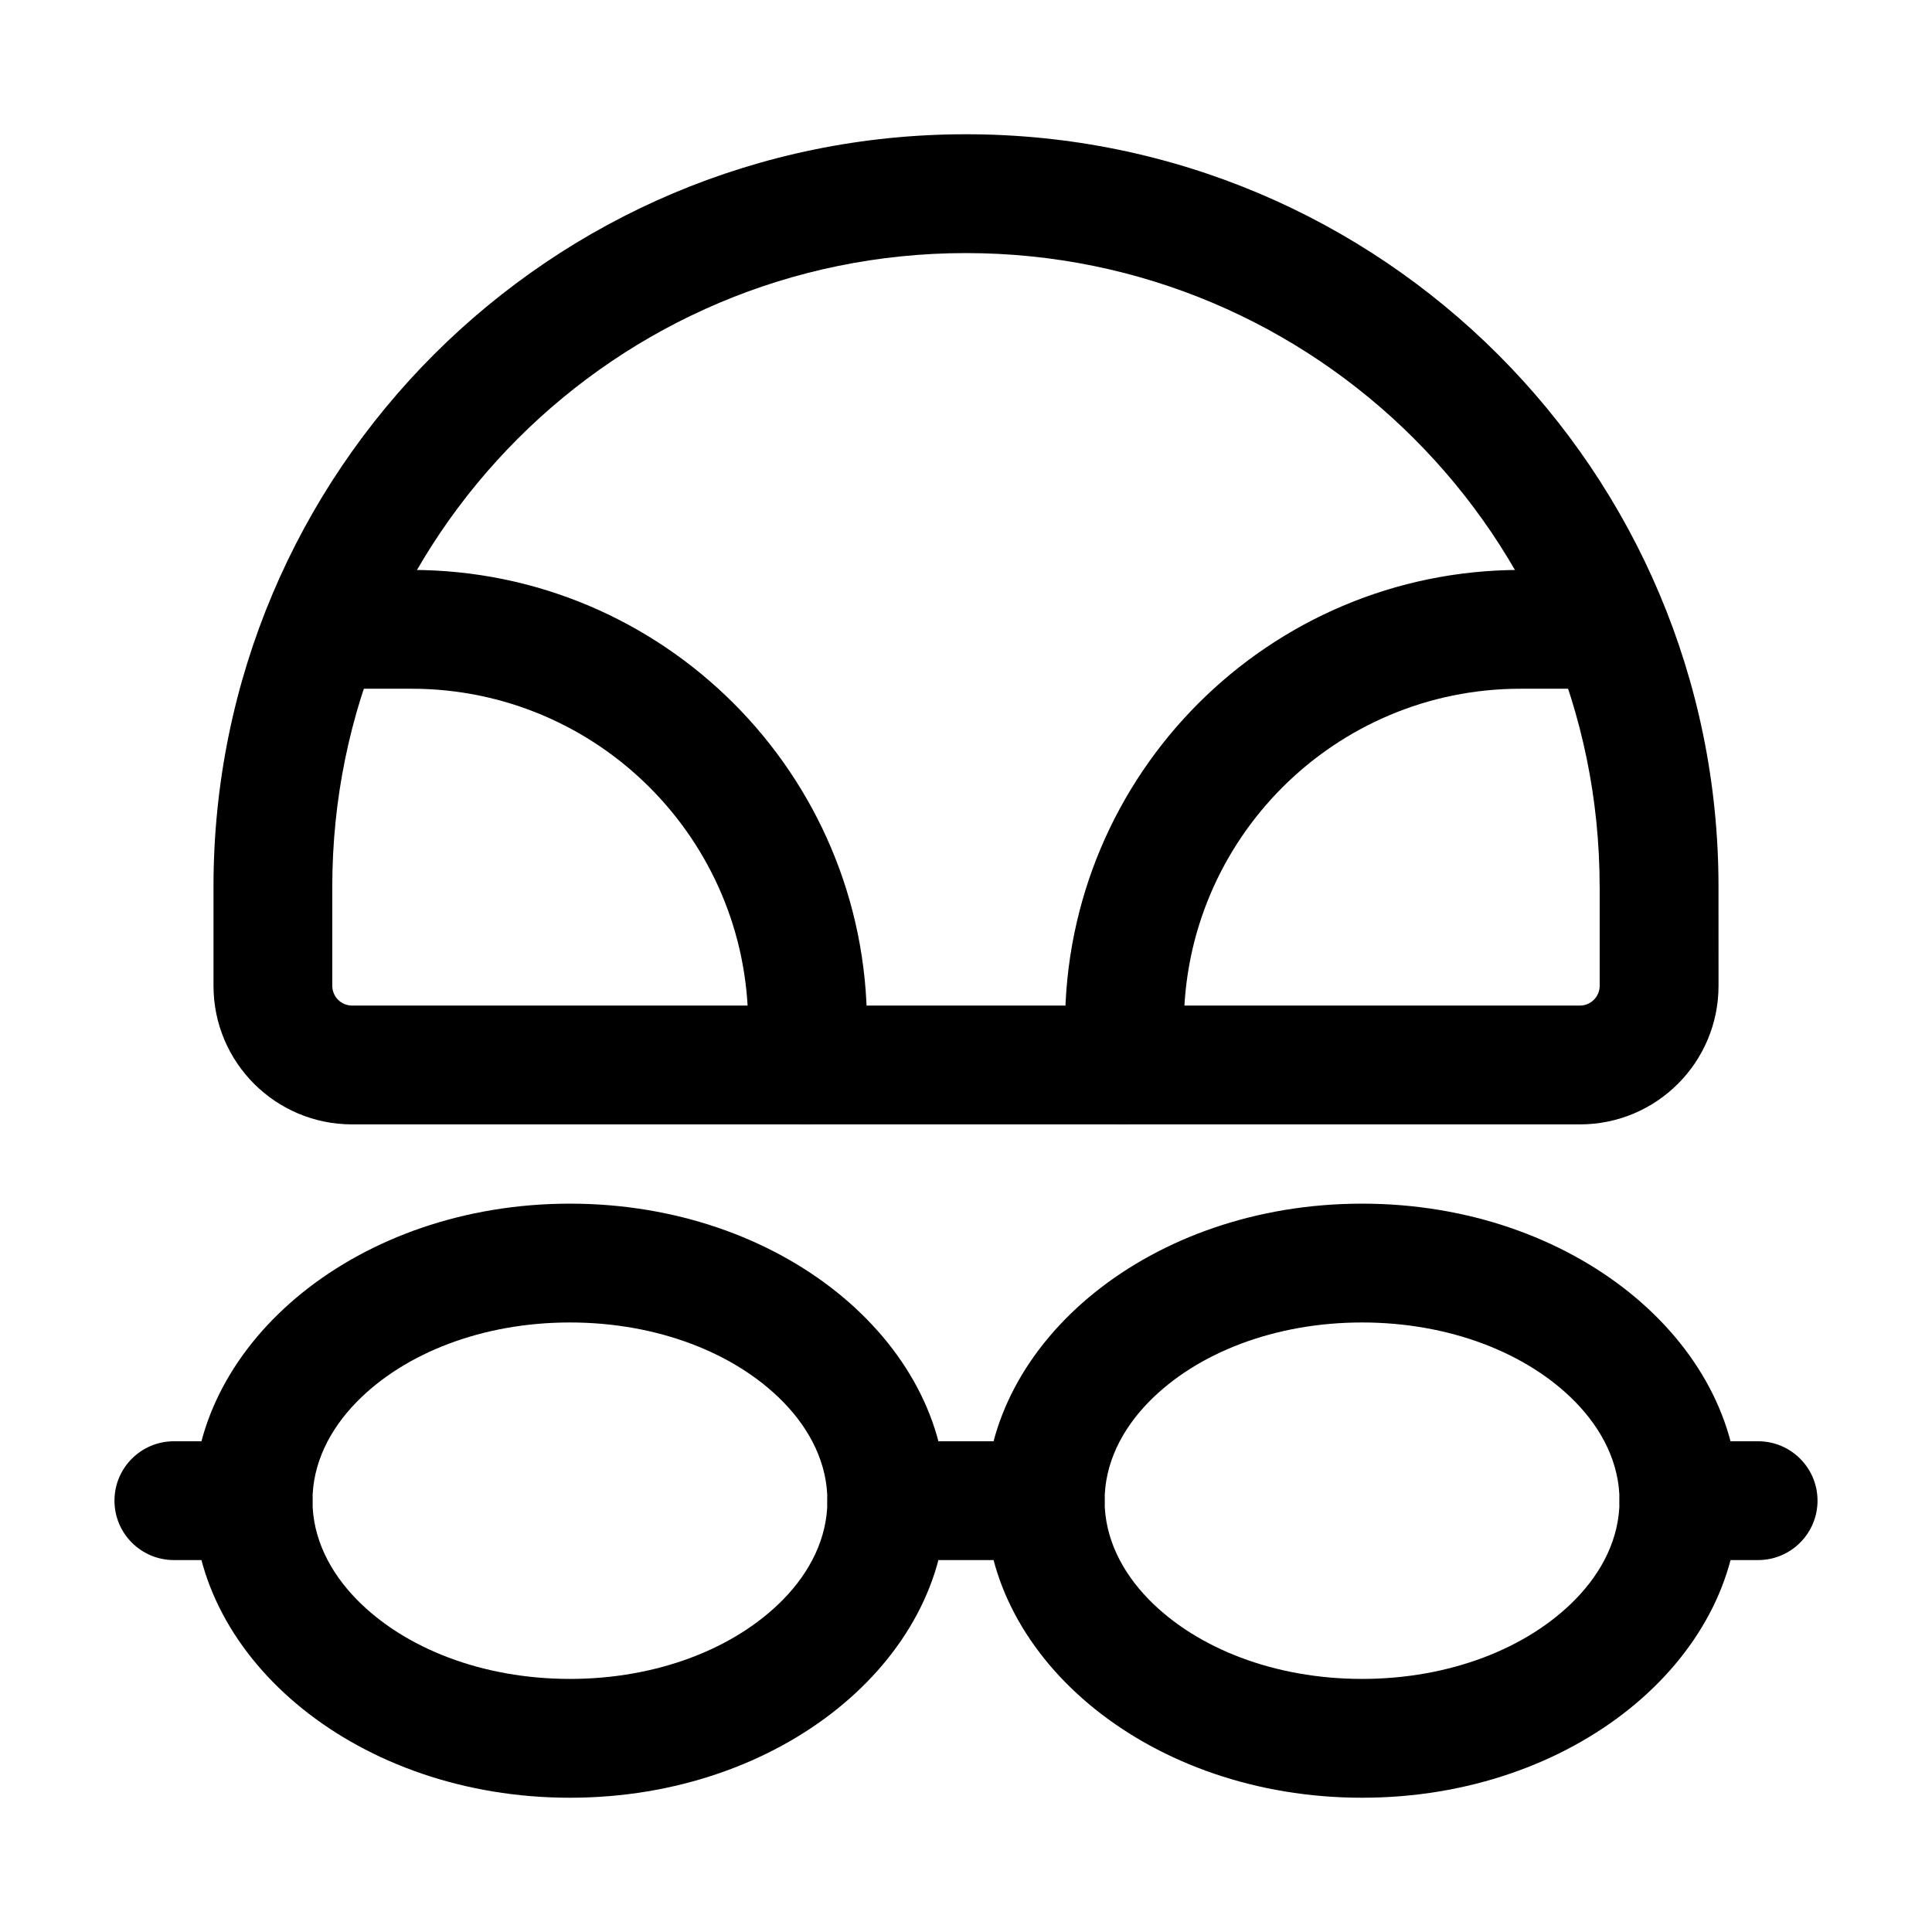 <?xml version="1.0" encoding="UTF-8"?>
<!-- Uploaded to: ICON Repo, www.svgrepo.com, Generator: ICON Repo Mixer Tools -->
<svg fill="#000000" width="800px" height="800px" version="1.1" viewBox="144 144 512 512" xmlns="http://www.w3.org/2000/svg">
 <g fill-rule="evenodd">
  <path d="m295.04 462.98c-56.09 0-99.711 36.652-99.711 78.719 0 42.066 43.621 78.719 99.711 78.719 56.09 0 99.711-36.652 99.711-78.719 0-42.066-43.621-78.719-99.711-78.719zm0 31.488c23.133 0 43.789 8.062 56.512 21.055 7.199 7.367 11.715 16.352 11.715 26.176 0 9.824-4.512 18.809-11.715 26.176-12.723 12.992-33.379 21.055-56.512 21.055-23.133 0-43.789-8.062-56.512-21.055-7.199-7.367-11.715-16.352-11.715-26.176 0-9.824 4.512-18.809 11.715-26.176 12.723-12.992 33.379-21.055 56.512-21.055z"/>
  <path d="m504.96 462.98c-56.09 0-99.711 36.652-99.711 78.719 0 42.066 43.621 78.719 99.711 78.719 56.09 0 99.711-36.652 99.711-78.719 0-42.066-43.621-78.719-99.711-78.719zm0 31.488c23.133 0 43.789 8.062 56.512 21.055 7.199 7.367 11.715 16.352 11.715 26.176 0 9.824-4.512 18.809-11.715 26.176-12.723 12.992-33.379 21.055-56.512 21.055-23.133 0-43.789-8.062-56.512-21.055-7.199-7.367-11.715-16.352-11.715-26.176 0-9.824 4.512-18.809 11.715-26.176 12.723-12.992 33.379-21.055 56.512-21.055z"/>
  <path d="m420.99 525.95h-41.984c-8.691 0-15.742 7.055-15.742 15.742 0 8.691 7.055 15.742 15.742 15.742h41.984c8.691 0 15.742-7.055 15.742-15.742 0-8.691-7.055-15.742-15.742-15.742z"/>
  <path d="m609.92 525.95h-20.992c-8.691 0-15.742 7.055-15.742 15.742 0 8.691 7.055 15.742 15.742 15.742h20.992c8.691 0 15.742-7.055 15.742-15.742 0-8.691-7.055-15.742-15.742-15.742z"/>
  <path d="m211.07 525.95h-20.992c-8.691 0-15.742 7.055-15.742 15.742 0 8.691 7.055 15.742 15.742 15.742h20.992c8.691 0 15.742-7.055 15.742-15.742 0-8.691-7.055-15.742-15.742-15.742z"/>
  <path d="m599.42 378.96c0-110.12-89.258-199.38-199.38-199.38h-0.082c-110.12 0-199.38 89.258-199.38 199.38v26.281c0 20.301 16.438 36.734 36.734 36.734h325.38c20.301 0 36.734-16.438 36.734-36.734zm-31.488 0v26.281c0 2.898-2.352 5.246-5.246 5.246h-325.38c-2.898 0-5.246-2.352-5.246-5.246v-26.281c0-92.723 75.172-167.89 167.89-167.89h0.082c92.723 0 167.89 75.172 167.89 167.89z"/>
  <path d="m426.24 415.74v10.496c0 0.355 0.02 0.715 0.043 1.051v0.188l0.043 0.379 0.02 0.125c0.355 3.906 1.91 6.738 3.926 8.754 2.875 3.234 7.055 5.246 11.715 5.246 0 0 15.742-1.051 15.742-15.871v-10.371c0-49.27 39.949-89.215 89.215-89.215h20.992c8.691 0 15.742-7.055 15.742-15.742 0-8.691-7.055-15.742-15.742-15.742h-20.992c-66.672 0-120.7 54.035-120.7 120.7z"/>
  <path d="m342.27 415.74v10.496c0 0.355 0.02 0.715 0.043 1.051v0.188l0.043 0.379 0.02 0.125c0.355 3.906 1.91 6.738 3.926 8.754 2.875 3.234 7.055 5.246 11.715 5.246 0 0 15.742-1.051 15.742-15.871v-10.371c0-66.672-54.035-120.7-120.7-120.7h-20.992c-8.691 0-15.742 7.055-15.742 15.742 0 8.691 7.055 15.742 15.742 15.742h20.992c49.27 0 89.215 39.949 89.215 89.215z"/>
 </g>
</svg>